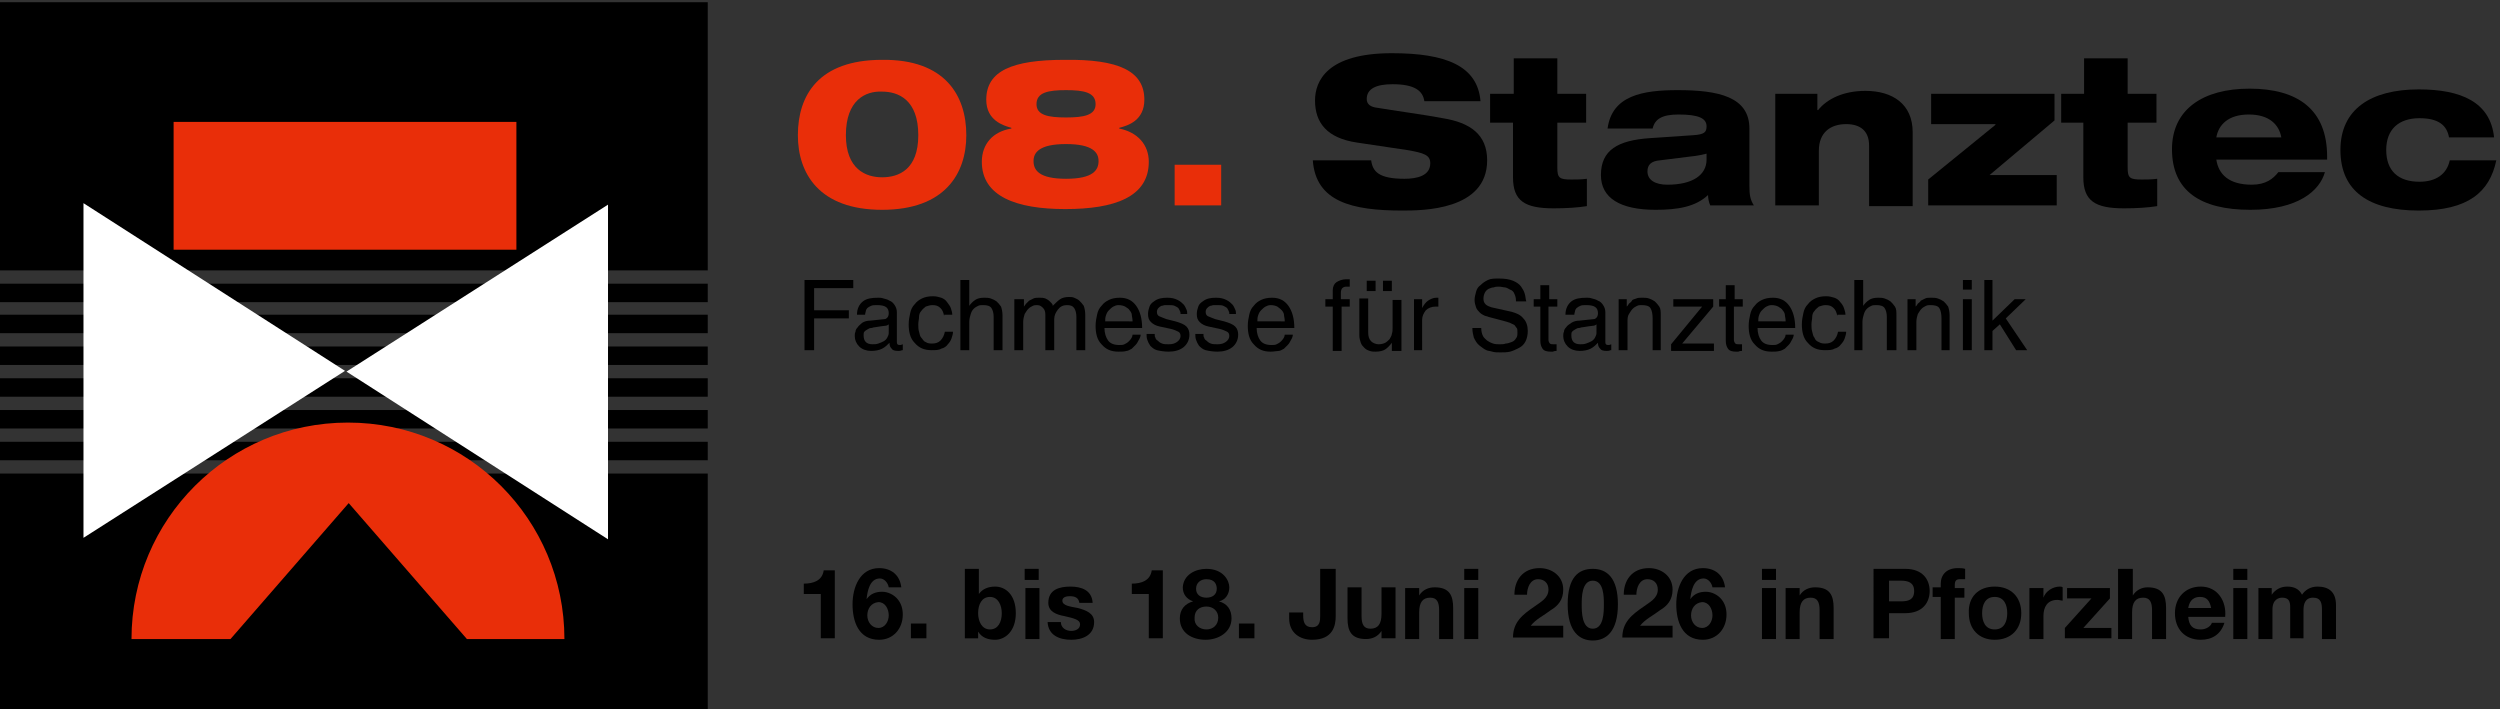 <?xml version="1.0" encoding="utf-8"?>
<!-- Generator: Adobe Illustrator 27.9.4, SVG Export Plug-In . SVG Version: 9.03 Build 54784)  -->
<svg version="1.1" id="Ebene_1" xmlns="http://www.w3.org/2000/svg" xmlns:xlink="http://www.w3.org/1999/xlink" x="0px" y="0px"
	 viewBox="0 0 338.4 96" style="enable-background:new 0 0 338.4 96;" xml:space="preserve">
<rect x="0" y="0" width="338.4" height="96" fill="#333333" stroke="none"/>
<style type="text/css">
	.st0{enable-background:new    ;}
	.st1{fill:none;}
	.st2{fill:#E92E09;}
	.st3{fill:#FFFFFF;}
	.st4{clip-path:url(#SVGID_00000093171827758951800490000011649670447907629745_);fill:#E92E09;}
</style>
<g id="Ebene_1_00000008133828744601996640000000219246471495876785_">
	<g class="st0">
		<path d="M110.2,47.4h-1.3v-9.5h6.6v1.1h-5.3V42h4.7v1.1h-4.7V47.4z"/>
		<path d="M116,42.6c0-0.8,0.3-1.4,0.8-1.8c0.5-0.4,1.2-0.5,2.1-0.5c0.2,0,0.4,0,0.7,0.1s0.5,0.1,0.8,0.3c0.3,0.1,0.5,0.3,0.7,0.6
			c0.2,0.3,0.3,0.6,0.3,1v4c0,0.3,0.1,0.4,0.4,0.4c0.1,0,0.2,0,0.4-0.1v0.8c0,0-0.1,0-0.1,0c-0.2,0.1-0.4,0.1-0.5,0.1
			c-0.5,0-0.8-0.1-0.9-0.3c-0.2-0.2-0.3-0.4-0.3-0.8c-0.3,0.3-0.6,0.6-1,0.8c-0.4,0.2-0.9,0.3-1.5,0.3c-0.6,0-1.2-0.2-1.6-0.6
			c-0.4-0.4-0.6-0.9-0.6-1.4c0-0.2,0-0.4,0.1-0.6c0-0.2,0.1-0.4,0.3-0.6c0.1-0.2,0.4-0.4,0.6-0.6c0.3-0.2,0.7-0.3,1.1-0.3l1.9-0.2
			c0.2,0,0.3-0.1,0.4-0.2c0.1-0.1,0.2-0.3,0.2-0.6c0-0.8-0.5-1.1-1.6-1.1c-0.3,0-0.6,0-0.8,0.1c-0.2,0.1-0.4,0.2-0.5,0.3
			c-0.1,0.1-0.2,0.3-0.2,0.4c0,0.1-0.1,0.3-0.1,0.5H116z M120.3,43.9c-0.1,0.1-0.3,0.2-0.5,0.2s-0.7,0.1-1.4,0.2
			c-0.2,0-0.3,0.1-0.5,0.1c-0.2,0-0.3,0.1-0.5,0.2c-0.2,0.1-0.3,0.2-0.4,0.3c-0.1,0.1-0.1,0.3-0.1,0.5c0,0.4,0.1,0.7,0.3,0.9
			c0.2,0.2,0.5,0.3,0.9,0.3c0.3,0,0.5,0,0.8-0.1c0.3-0.1,0.5-0.2,0.7-0.3c0.2-0.1,0.4-0.3,0.5-0.5c0.1-0.2,0.2-0.4,0.2-0.6V43.9z"/>
		<path d="M127.8,42.8c-0.1-0.5-0.2-0.8-0.5-1.1c-0.3-0.3-0.6-0.4-1.1-0.4c-0.3,0-0.6,0.1-0.9,0.2c-0.2,0.2-0.4,0.3-0.6,0.6
			c-0.2,0.2-0.3,0.5-0.3,0.8s-0.1,0.6-0.1,1c0,0.3,0,0.7,0.1,1c0.1,0.3,0.1,0.6,0.3,0.8s0.3,0.5,0.6,0.6c0.3,0.2,0.6,0.2,0.9,0.2
			c0.4,0,0.8-0.1,1.1-0.4c0.3-0.3,0.5-0.7,0.6-1.2h1.1c0,0.3-0.1,0.6-0.2,0.9c-0.1,0.3-0.3,0.6-0.5,0.8c-0.2,0.3-0.5,0.5-0.9,0.6
			c-0.3,0.2-0.8,0.2-1.3,0.2c-1,0-1.7-0.3-2.3-1c-0.6-0.6-0.8-1.5-0.8-2.5c0-0.5,0.1-1.1,0.2-1.5c0.1-0.5,0.3-0.9,0.6-1.2
			c0.3-0.4,0.6-0.6,1-0.8s0.9-0.3,1.5-0.3c0.4,0,0.8,0.1,1.1,0.2s0.6,0.3,0.8,0.6s0.4,0.5,0.5,0.8c0.1,0.3,0.2,0.6,0.2,0.9H127.8z"
			/>
		<path d="M135.7,47.4h-1.2v-4.5c0-0.5-0.1-0.9-0.3-1.2s-0.6-0.4-1.1-0.4c-0.3,0-0.5,0-0.7,0.1c-0.2,0.1-0.4,0.2-0.6,0.4
			c-0.2,0.2-0.3,0.4-0.4,0.7c-0.1,0.3-0.2,0.7-0.2,1.1v3.8h-1.2v-9.5h1.2v3.5h0c0.2-0.3,0.5-0.6,0.8-0.8c0.3-0.2,0.7-0.3,1.2-0.3
			c0.3,0,0.6,0,0.9,0.1c0.3,0.1,0.5,0.2,0.8,0.4c0.2,0.2,0.4,0.4,0.6,0.7c0.1,0.3,0.2,0.7,0.2,1.2V47.4z"/>
		<path d="M137.5,40.5h1.1v1h0c0.1-0.1,0.2-0.3,0.3-0.4c0.1-0.1,0.2-0.2,0.4-0.4c0.2-0.1,0.4-0.2,0.6-0.3s0.5-0.1,0.8-0.1
			c0.3,0,0.5,0,0.8,0.1c0.2,0.1,0.4,0.2,0.5,0.3c0.1,0.1,0.2,0.2,0.3,0.3c0.1,0.1,0.2,0.2,0.2,0.4v0c0.4-0.4,0.7-0.7,1-0.9
			c0.3-0.2,0.7-0.3,1.2-0.3c0.2,0,0.5,0,0.7,0.1s0.5,0.2,0.7,0.4c0.2,0.2,0.4,0.4,0.6,0.7c0.1,0.3,0.2,0.7,0.2,1.2v4.8h-1.2v-4.5
			c0-0.5-0.1-0.9-0.3-1.2s-0.5-0.4-1-0.4c-0.5,0-0.9,0.2-1.2,0.6c-0.3,0.4-0.5,0.8-0.5,1.3v4.2h-1.2v-4.8c0-0.4-0.1-0.7-0.3-0.9
			s-0.4-0.4-0.8-0.4c-0.2,0-0.4,0-0.6,0.1c-0.2,0.1-0.4,0.2-0.6,0.4c-0.2,0.2-0.3,0.4-0.5,0.7c-0.1,0.3-0.2,0.7-0.2,1.1v3.8h-1.2
			V40.5z"/>
		<path d="M154.4,45.3c0,0.2-0.1,0.5-0.3,0.8c-0.1,0.2-0.2,0.4-0.4,0.6c-0.2,0.2-0.3,0.3-0.5,0.5c-0.2,0.1-0.5,0.3-0.7,0.3
			c-0.3,0.1-0.7,0.1-1.1,0.1c-1,0-1.7-0.3-2.3-1c-0.6-0.6-0.8-1.5-0.8-2.5c0-0.5,0.1-1.1,0.2-1.5c0.1-0.5,0.3-0.9,0.6-1.2
			c0.3-0.4,0.6-0.6,1-0.8c0.4-0.2,0.9-0.3,1.5-0.3c1,0,1.7,0.4,2.2,1.1s0.8,1.7,0.8,3h-5.1c0,0.7,0.2,1.3,0.5,1.7
			c0.3,0.4,0.8,0.6,1.5,0.6c0.3,0,0.5,0,0.7-0.1c0.2-0.1,0.4-0.2,0.6-0.4c0.3-0.3,0.5-0.6,0.5-0.9H154.4z M153.3,43.4
			c0-0.3-0.1-0.6-0.1-0.8s-0.2-0.5-0.3-0.6c-0.1-0.2-0.3-0.3-0.6-0.5c-0.2-0.1-0.5-0.2-0.9-0.2c-0.3,0-0.5,0.1-0.7,0.2
			c-0.2,0.1-0.4,0.3-0.6,0.5c-0.2,0.2-0.3,0.4-0.4,0.7c-0.1,0.3-0.1,0.5-0.1,0.8H153.3z"/>
		<path d="M159.8,42.5c0-0.1,0-0.3-0.1-0.4c0-0.1-0.1-0.2-0.2-0.4c-0.1-0.1-0.3-0.2-0.5-0.3c-0.2-0.1-0.5-0.1-0.9-0.1
			c-0.1,0-0.2,0-0.4,0c-0.2,0-0.3,0.1-0.5,0.1c-0.2,0.1-0.3,0.2-0.4,0.3c-0.1,0.1-0.2,0.3-0.2,0.5c0,0.3,0.1,0.5,0.3,0.6
			c0.2,0.1,0.5,0.2,1,0.4l1.2,0.3c0.7,0.2,1.2,0.4,1.5,0.7c0.3,0.3,0.4,0.7,0.4,1.1c0,0.7-0.3,1.3-0.8,1.7c-0.5,0.4-1.2,0.6-2,0.6
			c-0.6,0-1.2-0.1-1.6-0.2s-0.7-0.4-0.9-0.6c-0.2-0.3-0.3-0.5-0.4-0.8c-0.1-0.3-0.1-0.5-0.1-0.8h1.1c0,0.2,0,0.4,0.1,0.5
			c0,0.1,0.1,0.3,0.3,0.4c0.1,0.1,0.3,0.3,0.6,0.4c0.2,0.1,0.6,0.1,0.9,0.1c0.5,0,0.8-0.1,1.1-0.3c0.3-0.2,0.5-0.5,0.5-0.8
			c0-0.3-0.1-0.5-0.3-0.6c-0.2-0.1-0.6-0.3-1.1-0.4l-1.4-0.3c-0.5-0.1-0.9-0.3-1.2-0.6s-0.4-0.6-0.4-1.1c0-0.4,0.1-0.7,0.2-1
			c0.1-0.3,0.3-0.5,0.6-0.7c0.5-0.4,1.1-0.5,1.8-0.5c0.6,0,1,0.1,1.4,0.3c0.4,0.2,0.6,0.4,0.8,0.6c0.2,0.2,0.3,0.5,0.4,0.7
			c0.1,0.2,0.1,0.4,0.1,0.6H159.8z"/>
		<path d="M166.4,42.5c0-0.1,0-0.3-0.1-0.4c0-0.1-0.1-0.2-0.2-0.4c-0.1-0.1-0.3-0.2-0.5-0.3c-0.2-0.1-0.5-0.1-0.9-0.1
			c-0.1,0-0.2,0-0.4,0c-0.2,0-0.3,0.1-0.5,0.1c-0.2,0.1-0.3,0.2-0.4,0.3c-0.1,0.1-0.2,0.3-0.2,0.5c0,0.3,0.1,0.5,0.3,0.6
			c0.2,0.1,0.5,0.2,1,0.4l1.2,0.3c0.7,0.2,1.2,0.4,1.5,0.7c0.3,0.3,0.4,0.7,0.4,1.1c0,0.7-0.3,1.3-0.8,1.7c-0.5,0.4-1.2,0.6-2,0.6
			c-0.6,0-1.2-0.1-1.6-0.2s-0.7-0.4-0.9-0.6c-0.2-0.3-0.3-0.5-0.4-0.8c-0.1-0.3-0.1-0.5-0.1-0.8h1.1c0,0.2,0,0.4,0.1,0.5
			c0,0.1,0.1,0.3,0.3,0.4c0.1,0.1,0.3,0.3,0.6,0.4c0.2,0.1,0.6,0.1,0.9,0.1c0.5,0,0.8-0.1,1.1-0.3c0.3-0.2,0.5-0.5,0.5-0.8
			c0-0.3-0.1-0.5-0.3-0.6c-0.2-0.1-0.6-0.3-1.1-0.4l-1.4-0.3c-0.5-0.1-0.9-0.3-1.2-0.6s-0.4-0.6-0.4-1.1c0-0.4,0.1-0.7,0.2-1
			c0.1-0.3,0.3-0.5,0.6-0.7c0.5-0.4,1.1-0.5,1.8-0.5c0.6,0,1,0.1,1.4,0.3c0.4,0.2,0.6,0.4,0.8,0.6c0.2,0.2,0.3,0.5,0.4,0.7
			c0.1,0.2,0.1,0.4,0.1,0.6H166.4z"/>
		<path d="M175,45.3c0,0.2-0.1,0.5-0.3,0.8c-0.1,0.2-0.2,0.4-0.4,0.6c-0.2,0.2-0.3,0.3-0.5,0.5c-0.2,0.1-0.5,0.3-0.7,0.3
			s-0.7,0.1-1.1,0.1c-1,0-1.7-0.3-2.3-1c-0.6-0.6-0.8-1.5-0.8-2.5c0-0.5,0.1-1.1,0.2-1.5c0.1-0.5,0.3-0.9,0.6-1.2
			c0.3-0.4,0.6-0.6,1-0.8s0.9-0.3,1.5-0.3c1,0,1.7,0.4,2.2,1.1s0.8,1.7,0.8,3h-5.1c0,0.7,0.2,1.3,0.5,1.7c0.3,0.4,0.8,0.6,1.5,0.6
			c0.3,0,0.5,0,0.7-0.1c0.2-0.1,0.4-0.2,0.6-0.4c0.3-0.3,0.5-0.6,0.5-0.9H175z M173.9,43.4c0-0.3-0.1-0.6-0.1-0.8s-0.2-0.5-0.3-0.6
			s-0.3-0.3-0.6-0.5c-0.2-0.1-0.5-0.2-0.9-0.2c-0.3,0-0.5,0.1-0.7,0.2c-0.2,0.1-0.4,0.3-0.6,0.5s-0.3,0.4-0.4,0.7s-0.1,0.5-0.1,0.8
			H173.9z"/>
		<path d="M181.6,41.5v6h-1.2v-6h-1v-1h1v-1.2c0-0.5,0.2-0.9,0.5-1.1s0.8-0.4,1.3-0.4c0.1,0,0.3,0,0.5,0h0v1c-0.2,0-0.4,0-0.5,0
			c-0.2,0-0.4,0.1-0.5,0.2c-0.1,0.1-0.2,0.3-0.2,0.6v0.9h1.2v1H181.6z"/>
		<path d="M188.4,47.4v-1l0,0c-0.3,0.4-0.6,0.7-0.9,0.9s-0.8,0.3-1.3,0.3c-0.3,0-0.5,0-0.8-0.1c-0.3-0.1-0.5-0.2-0.7-0.4
			c-0.2-0.2-0.4-0.4-0.5-0.7s-0.2-0.6-0.2-1v-5h1.2v4.6c0,0.5,0.1,0.9,0.4,1.2c0.2,0.2,0.6,0.4,1,0.4c0.4,0,0.7-0.1,0.9-0.2
			c0.2-0.1,0.4-0.3,0.6-0.5c0.1-0.2,0.3-0.5,0.3-0.7c0.1-0.3,0.1-0.5,0.1-0.8v-3.8h1.2v6.9H188.4z M186.2,39.4H185v-1.4h1.2V39.4z
			 M188.4,39.4h-1.2v-1.4h1.2V39.4z"/>
		<path d="M192.6,47.4h-1.2v-6.9h1.1v1.2h0c0.2-0.4,0.5-0.8,0.8-1s0.7-0.4,1.1-0.4c0.1,0,0.2,0,0.3,0v1.2h-0.4c-0.5,0-1,0.2-1.3,0.5
			c-0.3,0.4-0.5,0.8-0.5,1.3V47.4z"/>
		<path d="M205.2,40.7c0-0.4-0.1-0.7-0.2-0.9c-0.1-0.3-0.3-0.5-0.6-0.6c-0.2-0.1-0.5-0.3-0.7-0.3s-0.5-0.1-0.8-0.1
			c-0.2,0-0.5,0-0.7,0.1c-0.2,0-0.5,0.1-0.7,0.2s-0.4,0.3-0.5,0.5c-0.1,0.2-0.2,0.5-0.2,0.8c0,0.4,0.1,0.6,0.3,0.8
			c0.2,0.2,0.5,0.3,0.8,0.4l2.7,0.6c0.7,0.2,1.2,0.4,1.6,0.9c0.4,0.4,0.6,1,0.6,1.7c0,0.5-0.1,1-0.3,1.4c-0.2,0.4-0.5,0.7-0.9,0.9
			c-0.4,0.2-0.8,0.4-1.2,0.5c-0.4,0.1-0.9,0.1-1.3,0.1c-0.4,0-0.8,0-1.1-0.1c-0.3-0.1-0.6-0.1-0.8-0.2c-0.2-0.1-0.4-0.2-0.5-0.3
			c-0.1-0.1-0.3-0.2-0.4-0.3c-0.4-0.3-0.6-0.7-0.8-1.1c-0.1-0.4-0.2-0.8-0.2-1.3h1.2c0,0.4,0.1,0.8,0.2,1c0.1,0.3,0.4,0.5,0.6,0.7
			c0.3,0.2,0.5,0.3,0.8,0.4c0.3,0.1,0.6,0.1,0.9,0.1c0.3,0,0.6,0,0.8-0.1c0.3,0,0.5-0.1,0.8-0.2c0.3-0.1,0.5-0.3,0.6-0.5
			c0.2-0.2,0.2-0.5,0.2-0.8c0-0.3,0-0.5-0.1-0.6s-0.2-0.3-0.3-0.4c-0.2-0.1-0.4-0.2-0.6-0.3c-0.3-0.1-0.6-0.2-1-0.3l-1.9-0.5
			c-0.2-0.1-0.4-0.1-0.6-0.2c-0.2-0.1-0.4-0.2-0.6-0.4c-0.2-0.2-0.4-0.4-0.5-0.7c-0.1-0.3-0.2-0.6-0.2-1c0-0.4,0.1-0.7,0.2-1.1
			s0.3-0.7,0.6-0.9c0.3-0.3,0.6-0.5,1-0.7s0.9-0.2,1.5-0.2c0.8,0,1.4,0.1,1.9,0.3c0.5,0.2,0.9,0.5,1.1,0.8s0.4,0.6,0.5,1
			c0.1,0.3,0.1,0.7,0.2,1H205.2z"/>
		<path d="M209.6,41.5V46c0,0.2,0.1,0.4,0.2,0.5c0.1,0.1,0.3,0.1,0.5,0.1h0.4v0.9c-0.1,0-0.3,0-0.5,0.1c-0.2,0-0.3,0-0.3,0
			c-0.5,0-0.9-0.1-1.1-0.4c-0.2-0.3-0.3-0.6-0.3-1.1v-4.6h-0.9v-1h0.9v-1.9h1.2v1.9h1.1v1H209.6z"/>
		<path d="M211.9,42.6c0-0.8,0.3-1.4,0.8-1.8c0.5-0.4,1.2-0.5,2.1-0.5c0.2,0,0.4,0,0.7,0.1s0.5,0.1,0.8,0.3c0.3,0.1,0.5,0.3,0.7,0.6
			c0.2,0.3,0.3,0.6,0.3,1v4c0,0.3,0.1,0.4,0.4,0.4c0.1,0,0.2,0,0.4-0.1v0.8c0,0-0.1,0-0.1,0c-0.2,0.1-0.4,0.1-0.5,0.1
			c-0.5,0-0.8-0.1-0.9-0.3c-0.2-0.2-0.3-0.4-0.3-0.8c-0.3,0.3-0.6,0.6-1,0.8c-0.4,0.2-0.9,0.3-1.5,0.3c-0.6,0-1.2-0.2-1.6-0.6
			c-0.4-0.4-0.6-0.9-0.6-1.4c0-0.2,0-0.4,0.1-0.6c0-0.2,0.1-0.4,0.3-0.6c0.1-0.2,0.4-0.4,0.7-0.6c0.3-0.2,0.7-0.3,1.1-0.3l1.9-0.2
			c0.2,0,0.3-0.1,0.4-0.2c0.1-0.1,0.2-0.3,0.2-0.6c0-0.8-0.5-1.1-1.6-1.1c-0.3,0-0.6,0-0.8,0.1s-0.4,0.2-0.5,0.3s-0.2,0.3-0.2,0.4
			c0,0.1-0.1,0.3-0.1,0.5H211.9z M216.1,43.9c-0.1,0.1-0.3,0.2-0.5,0.2s-0.7,0.1-1.4,0.2c-0.2,0-0.3,0.1-0.5,0.1
			c-0.2,0-0.3,0.1-0.5,0.2c-0.2,0.1-0.3,0.2-0.4,0.3c-0.1,0.1-0.1,0.3-0.1,0.5c0,0.4,0.1,0.7,0.3,0.9c0.2,0.2,0.5,0.3,0.9,0.3
			c0.3,0,0.5,0,0.8-0.1c0.3-0.1,0.5-0.2,0.7-0.3c0.2-0.1,0.4-0.3,0.5-0.5c0.1-0.2,0.2-0.4,0.2-0.6V43.9z"/>
		<path d="M224.9,47.4h-1.2v-4.3c0-0.6-0.1-1.1-0.3-1.4c-0.2-0.3-0.6-0.4-1.2-0.4c-0.2,0-0.4,0-0.6,0.1c-0.2,0.1-0.4,0.2-0.6,0.4
			c-0.2,0.2-0.3,0.4-0.5,0.7s-0.2,0.7-0.2,1.1v3.8h-1.2v-6.9h1.1v1h0c0.1-0.1,0.2-0.2,0.3-0.4c0.1-0.1,0.3-0.2,0.4-0.4
			s0.4-0.2,0.6-0.3c0.2-0.1,0.5-0.1,0.8-0.1c0.3,0,0.6,0,0.9,0.1c0.3,0.1,0.5,0.2,0.8,0.4c0.2,0.2,0.4,0.4,0.6,0.7s0.2,0.7,0.2,1.2
			V47.4z"/>
		<path d="M227.7,46.5h4.3v1h-5.8v-0.9l4.2-5.1h-3.9v-1h5.4v1L227.7,46.5z"/>
		<path d="M234.7,41.5V46c0,0.2,0.1,0.4,0.2,0.5c0.1,0.1,0.3,0.1,0.5,0.1h0.4v0.9c-0.1,0-0.3,0-0.5,0.1c-0.2,0-0.3,0-0.3,0
			c-0.5,0-0.9-0.1-1.1-0.4c-0.2-0.3-0.3-0.6-0.3-1.1v-4.6h-0.9v-1h0.9v-1.9h1.2v1.9h1.1v1H234.7z"/>
		<path d="M242.8,45.3c0,0.2-0.1,0.5-0.3,0.8c-0.1,0.2-0.2,0.4-0.4,0.6c-0.2,0.2-0.3,0.3-0.5,0.5c-0.2,0.1-0.5,0.3-0.7,0.3
			c-0.3,0.1-0.7,0.1-1.1,0.1c-1,0-1.7-0.3-2.3-1c-0.6-0.6-0.8-1.5-0.8-2.5c0-0.5,0.1-1.1,0.2-1.5c0.1-0.5,0.3-0.9,0.6-1.2
			c0.3-0.4,0.6-0.6,1-0.8c0.4-0.2,0.9-0.3,1.5-0.3c1,0,1.7,0.4,2.2,1.1s0.8,1.7,0.8,3h-5.1c0,0.7,0.2,1.3,0.5,1.7
			c0.3,0.4,0.8,0.6,1.5,0.6c0.3,0,0.5,0,0.7-0.1c0.2-0.1,0.4-0.2,0.6-0.4c0.3-0.3,0.5-0.6,0.5-0.9H242.8z M241.7,43.4
			c0-0.3-0.1-0.6-0.1-0.8s-0.2-0.5-0.3-0.6c-0.1-0.2-0.3-0.3-0.6-0.5c-0.2-0.1-0.5-0.2-0.9-0.2c-0.3,0-0.5,0.1-0.7,0.2
			c-0.2,0.1-0.4,0.3-0.6,0.5c-0.2,0.2-0.3,0.4-0.4,0.7c-0.1,0.3-0.1,0.5-0.1,0.8H241.7z"/>
		<path d="M248.7,42.8c-0.1-0.5-0.2-0.8-0.5-1.1c-0.3-0.3-0.6-0.4-1.1-0.4c-0.3,0-0.6,0.1-0.9,0.2c-0.2,0.2-0.4,0.3-0.6,0.6
			c-0.2,0.2-0.3,0.5-0.3,0.8s-0.1,0.6-0.1,1c0,0.3,0,0.7,0.1,1c0.1,0.3,0.1,0.6,0.3,0.8c0.1,0.3,0.3,0.5,0.6,0.6
			c0.3,0.2,0.6,0.2,0.9,0.2c0.4,0,0.8-0.1,1.1-0.4c0.3-0.3,0.5-0.7,0.6-1.2h1.1c0,0.3-0.1,0.6-0.2,0.9s-0.3,0.6-0.5,0.8
			c-0.2,0.3-0.5,0.5-0.9,0.6c-0.3,0.2-0.8,0.2-1.3,0.2c-1,0-1.7-0.3-2.3-1c-0.6-0.6-0.8-1.5-0.8-2.5c0-0.5,0.1-1.1,0.2-1.5
			c0.1-0.5,0.3-0.9,0.6-1.2c0.3-0.4,0.6-0.6,1-0.8s0.9-0.3,1.5-0.3c0.4,0,0.8,0.1,1.1,0.2c0.3,0.1,0.6,0.3,0.8,0.6
			c0.2,0.2,0.4,0.5,0.5,0.8c0.1,0.3,0.2,0.6,0.2,0.9H248.7z"/>
		<path d="M256.6,47.4h-1.2v-4.5c0-0.5-0.1-0.9-0.3-1.2c-0.2-0.3-0.6-0.4-1.1-0.4c-0.3,0-0.5,0-0.7,0.1c-0.2,0.1-0.4,0.2-0.6,0.4
			c-0.2,0.2-0.3,0.4-0.4,0.7c-0.1,0.3-0.2,0.7-0.2,1.1v3.8H251v-9.5h1.2v3.5h0c0.2-0.3,0.5-0.6,0.8-0.8c0.3-0.2,0.7-0.3,1.2-0.3
			c0.3,0,0.6,0,0.9,0.1c0.3,0.1,0.5,0.2,0.8,0.4c0.2,0.2,0.4,0.4,0.6,0.7s0.2,0.7,0.2,1.2V47.4z"/>
		<path d="M264,47.4h-1.2v-4.3c0-0.6-0.1-1.1-0.3-1.4c-0.2-0.3-0.6-0.4-1.2-0.4c-0.2,0-0.4,0-0.6,0.1c-0.2,0.1-0.4,0.2-0.6,0.4
			c-0.2,0.2-0.3,0.4-0.5,0.7c-0.1,0.3-0.2,0.7-0.2,1.1v3.8h-1.2v-6.9h1.1v1h0c0.1-0.1,0.2-0.2,0.3-0.4c0.1-0.1,0.3-0.2,0.4-0.4
			c0.2-0.1,0.4-0.2,0.6-0.3c0.2-0.1,0.5-0.1,0.8-0.1c0.3,0,0.6,0,0.9,0.1c0.3,0.1,0.5,0.2,0.8,0.4c0.2,0.2,0.4,0.4,0.6,0.7
			c0.1,0.3,0.2,0.7,0.2,1.2V47.4z"/>
		<path d="M265.7,39.2v-1.3h1.2v1.3H265.7z M266.9,47.4h-1.2v-6.9h1.2V47.4z"/>
		<path d="M274.4,47.4h-1.5l-2.2-3.5l-1,0.9v2.6h-1.1v-9.5h1.1v5.5l3-2.9h1.5l-2.7,2.6L274.4,47.4z"/>
	</g>
	<g class="st0">
		<path d="M113,86.4h-1.9v-6h-2.3V79c1.3,0,2.5-0.4,2.7-1.8h1.5V86.4z"/>
		<path d="M120.3,79.5c-0.1-0.6-0.6-1.2-1.2-1.2c-1.4,0-1.7,1.8-1.8,2.8l0,0c0.5-0.7,1.2-1,2.1-1c0.8,0,1.6,0.4,2.1,1
			c0.5,0.6,0.7,1.3,0.7,2.1c0,1.9-1.3,3.4-3.2,3.4c-2.8,0-3.6-2.5-3.6-4.8c0-2.3,1-4.9,3.6-4.9c1.6,0,2.8,0.9,3,2.6H120.3z
			 M117.4,83.3c0,0.9,0.6,1.7,1.5,1.7c0.9,0,1.4-0.9,1.4-1.7c0-0.9-0.5-1.8-1.4-1.8C117.9,81.6,117.4,82.4,117.4,83.3z"/>
		<path d="M123.3,84.4h2.1v2h-2.1V84.4z"/>
		<path d="M130.6,77h1.9v3.4h0c0.5-0.7,1.3-1,2.2-1c1.4,0,2.8,1.1,2.8,3.6c0,2.5-1.5,3.6-2.8,3.6c-1,0-1.8-0.3-2.3-1.1h0v0.9h-1.8
			V77z M134,80.8c-1.1,0-1.6,1-1.6,2.2c0,1.1,0.5,2.2,1.6,2.2c1.1,0,1.6-1,1.6-2.2C135.6,81.9,135.1,80.8,134,80.8z"/>
		<path d="M140.6,78.5h-1.9V77h1.9V78.5z M138.8,79.6h1.9v6.9h-1.9V79.6z"/>
		<path d="M143.6,84.2c0,0.8,0.7,1.2,1.4,1.2c0.5,0,1.2-0.2,1.2-0.9c0-0.6-0.8-0.8-2.1-1.1c-1.1-0.2-2.2-0.6-2.2-1.8
			c0-1.8,1.5-2.2,3-2.2c1.5,0,2.9,0.5,3,2.2h-1.8c-0.1-0.7-0.6-0.9-1.3-0.9c-0.4,0-1,0.1-1,0.6c0,0.7,1.1,0.8,2.1,1
			c1.1,0.3,2.2,0.7,2.2,1.9c0,1.8-1.6,2.4-3.1,2.4c-1.6,0-3.1-0.6-3.2-2.4H143.6z"/>
		<path d="M157.4,86.4h-1.9v-6h-2.3V79c1.3,0,2.5-0.4,2.7-1.8h1.5V86.4z"/>
		<path d="M163.3,77c2.3,0,3.1,1.6,3.1,2.5c0,0.9-0.5,1.7-1.4,1.9v0c1.1,0.3,1.7,1.1,1.7,2.3c0,1.9-1.8,2.9-3.5,2.9
			c-1.8,0-3.5-0.9-3.5-2.9c0-1.2,0.7-2,1.8-2.3v0c-0.9-0.3-1.4-1-1.4-1.9C160.2,77.8,161.8,77,163.3,77z M163.3,85.2
			c0.9,0,1.6-0.6,1.6-1.6c0-0.9-0.7-1.5-1.6-1.5c-0.9,0-1.6,0.5-1.6,1.5C161.6,84.6,162.4,85.2,163.3,85.2z M163.3,80.9
			c0.8,0,1.4-0.4,1.4-1.2c0-0.5-0.2-1.3-1.4-1.3c-0.8,0-1.4,0.5-1.4,1.3C161.9,80.5,162.5,80.9,163.3,80.9z"/>
		<path d="M167.7,84.4h2.1v2h-2.1V84.4z"/>
		<path d="M180.8,83.4c0,1.2-0.3,3.2-3.2,3.2c-1.6,0-3.1-0.9-3.1-2.9v-0.8h1.9v0.4c0,0.9,0.2,1.6,1.2,1.6c1.1,0,1.1-0.9,1.1-1.6V77
			h2.1V83.4z"/>
		<path d="M188.8,86.4h-1.8v-1h0c-0.5,0.8-1.3,1.1-2.1,1.1c-2,0-2.5-1.1-2.5-2.8v-4.2h1.9v3.9c0,1.1,0.3,1.7,1.2,1.7
			c1,0,1.5-0.6,1.5-2v-3.6h1.9V86.4z"/>
		<path d="M190.3,79.6h1.8v1h0c0.5-0.8,1.3-1.1,2.1-1.1c2,0,2.5,1.1,2.5,2.8v4.2h-1.9v-3.9c0-1.1-0.3-1.7-1.2-1.7
			c-1,0-1.5,0.6-1.5,2v3.6h-1.9V79.6z"/>
		<path d="M200.1,78.5h-1.9V77h1.9V78.5z M198.2,79.6h1.9v6.9h-1.9V79.6z"/>
		<path d="M205,80.7c-0.1-2.1,1.1-3.8,3.4-3.8c1.7,0,3.2,1.1,3.2,2.9c0,1.4-0.7,2.2-1.7,2.8c-0.9,0.7-2,1.2-2.7,2.1h4.4v1.6h-6.8
			c0-2.1,1.3-3.1,2.9-4.2c0.8-0.6,1.9-1.1,1.9-2.3c0-0.9-0.6-1.4-1.4-1.4c-1.1,0-1.5,1.2-1.5,2.1H205z"/>
		<path d="M215.6,77c1.9,0,3.4,1.2,3.4,4.8c0,3.7-1.6,4.9-3.4,4.9c-1.8,0-3.4-1.2-3.4-4.9C212.2,78.1,213.7,77,215.6,77z
			 M215.6,85.1c1.5,0,1.5-2.3,1.5-3.3c0-1,0-3.2-1.5-3.2c-1.5,0-1.5,2.3-1.5,3.2C214.1,82.8,214.1,85.1,215.6,85.1z"/>
		<path d="M219.8,80.7c-0.1-2.1,1.1-3.8,3.4-3.8c1.7,0,3.2,1.1,3.2,2.9c0,1.4-0.7,2.2-1.7,2.8c-0.9,0.7-2,1.2-2.7,2.1h4.4v1.6h-6.8
			c0-2.1,1.3-3.1,2.9-4.2c0.8-0.6,1.9-1.1,1.9-2.3c0-0.9-0.6-1.4-1.4-1.4c-1.1,0-1.5,1.2-1.5,2.1H219.8z"/>
		<path d="M231.8,79.5c-0.1-0.6-0.6-1.2-1.2-1.2c-1.4,0-1.7,1.8-1.8,2.8l0,0c0.5-0.7,1.2-1,2.1-1c0.8,0,1.6,0.4,2.1,1
			c0.5,0.6,0.7,1.3,0.7,2.1c0,1.9-1.3,3.4-3.2,3.4c-2.8,0-3.6-2.5-3.6-4.8c0-2.3,1-4.9,3.6-4.9c1.6,0,2.8,0.9,3,2.6H231.8z
			 M228.9,83.3c0,0.9,0.6,1.7,1.5,1.7c0.9,0,1.4-0.9,1.4-1.7c0-0.9-0.5-1.8-1.4-1.8C229.4,81.6,228.9,82.4,228.9,83.3z"/>
		<path d="M240.4,78.5h-1.9V77h1.9V78.5z M238.5,79.6h1.9v6.9h-1.9V79.6z"/>
		<path d="M241.8,79.6h1.8v1h0c0.5-0.8,1.3-1.1,2.1-1.1c2,0,2.5,1.1,2.5,2.8v4.2h-1.9v-3.9c0-1.1-0.3-1.7-1.2-1.7
			c-1,0-1.5,0.6-1.5,2v3.6h-1.9V79.6z"/>
		<path d="M253.6,77h4.3c2.4,0,3.3,1.5,3.3,3s-0.9,3-3.3,3h-2.2v3.4h-2.1V77z M255.7,81.4h1.6c1,0,1.8-0.2,1.8-1.4
			c0-1.2-0.9-1.4-1.8-1.4h-1.6V81.4z"/>
		<path d="M262.7,80.8h-1.1v-1.3h1.1V79c0-1.2,0.8-2.1,2.3-2.1c0.3,0,0.7,0,1,0.1v1.4c-0.2,0-0.5,0-0.7,0c-0.5,0-0.7,0.2-0.7,0.8
			v0.4h1.3v1.3h-1.3v5.6h-1.9V80.8z"/>
		<path d="M270,79.4c2.2,0,3.6,1.4,3.6,3.6c0,2.2-1.4,3.6-3.6,3.6c-2.1,0-3.5-1.4-3.5-3.6C266.4,80.8,267.8,79.4,270,79.4z
			 M270,85.2c1.3,0,1.7-1.1,1.7-2.2c0-1.1-0.4-2.2-1.7-2.2c-1.3,0-1.7,1.1-1.7,2.2C268.3,84.1,268.7,85.2,270,85.2z"/>
		<path d="M274.8,79.6h1.8v1.3h0c0.3-0.9,1.3-1.5,2.2-1.5c0.1,0,0.3,0,0.4,0.1v1.8c-0.2,0-0.5-0.1-0.7-0.1c-1.4,0-1.9,1-1.9,2.2v3.1
			h-1.9V79.6z"/>
		<path d="M279.5,85l3.6-4h-3.3v-1.4h5.8V81l-3.6,4h3.8v1.4h-6.3V85z"/>
		<path d="M286.8,77h1.9v3.6h0c0.5-0.8,1.3-1.1,2-1.1c2,0,2.5,1.1,2.5,2.8v4.2h-1.9v-3.9c0-1.1-0.3-1.7-1.2-1.7c-1,0-1.5,0.6-1.5,2
			v3.6h-1.9V77z"/>
		<path d="M296.2,83.5c0.1,1.2,0.6,1.7,1.7,1.7c0.8,0,1.4-0.5,1.5-0.9h1.7c-0.5,1.6-1.7,2.3-3.2,2.3c-2.2,0-3.5-1.5-3.5-3.6
			c0-2.1,1.4-3.6,3.5-3.6c2.3,0,3.5,2,3.3,4.1H296.2z M299.3,82.3c-0.2-1-0.6-1.5-1.5-1.5c-1.2,0-1.5,0.9-1.6,1.5H299.3z"/>
		<path d="M304.2,78.5h-1.9V77h1.9V78.5z M302.3,79.6h1.9v6.9h-1.9V79.6z"/>
		<path d="M305.7,79.6h1.8v0.9h0c0.5-0.7,1.2-1.1,2.1-1.1c0.9,0,1.6,0.3,2,1.1c0.4-0.6,1.1-1.1,2.1-1.1c1.5,0,2.5,0.7,2.5,2.5v4.6
			h-1.9v-3.9c0-0.9-0.1-1.7-1.2-1.7c-1.1,0-1.3,0.9-1.3,1.7v3.8H310v-3.8c0-0.8,0.1-1.7-1.1-1.7c-0.4,0-1.3,0.2-1.3,1.6v4h-1.9V79.6
			z"/>
	</g>
	<rect x="107" y="7.4" class="st1" width="401.9" height="24.5"/>
	<g class="st0">
		<path class="st2" d="M130.8,18.3c0,5.2-2.9,10.1-11.4,10.1c-8.5,0-11.4-4.9-11.4-10.1c0-5.4,2.8-10.2,11.4-10.2
			C127.9,8,130.8,12.9,130.8,18.3z M114.5,18.3c0,4.6,2.7,5.7,4.9,5.7c2.2,0,4.9-1,4.9-5.7c0-4.8-2.7-5.9-4.9-5.9
			C117.2,12.3,114.5,13.5,114.5,18.3z"/>
		<path class="st2" d="M154.9,13.5c0,2.8-2.2,3.5-3.4,3.8v0.1c2.5,0.5,4,2.2,4,4.5c0,4.8-4.7,6.4-11.3,6.4c-6.6,0-11.3-1.7-11.3-6.4
			c0-2.4,1.5-4.1,4-4.5v-0.1c-1.1-0.3-3.4-1-3.4-3.8c0-3.9,3.5-5.4,10.6-5.4C151.4,8,154.9,9.6,154.9,13.5z M139.9,21.8
			c0,1.2,0.7,2.4,4.4,2.4c3.7,0,4.4-1.2,4.4-2.4c0-1.1-0.7-2.3-4.4-2.3C140.6,19.5,139.9,20.7,139.9,21.8z M148.3,14.1
			c0-1.6-1.6-1.9-4-1.9c-2.4,0-4,0.3-4,1.9c0,1.5,1.6,1.8,4,1.8C146.7,15.9,148.3,15.6,148.3,14.1z"/>
		<path class="st2" d="M159,22.3h6.3v5.5H159V22.3z"/>
	</g>
	<g class="st0">
		<path d="M192.8,13.7c-0.2-1.4-1.3-2.3-4.3-2.3c-2.2,0-3.5,0.6-3.5,2c0,0.7,0.5,1.1,1.5,1.2c1.7,0.3,6.8,1,8.8,1.4
			c3.7,0.6,6,2.2,6,5.7c0,6.8-8.8,6.8-11.5,6.8c-6.8,0-11.7-1.2-12.1-6.8h7.9c0.2,1.5,1,2.5,4.5,2.5c1.7,0,3.5-0.4,3.5-2.1
			c0-1.1-0.8-1.4-3.2-1.8l-6.7-1c-4.1-0.6-5.7-2.7-5.7-5.7c0-2.6,1.6-6.4,10.4-6.4c7.3,0,11.6,1.7,12,6.5H192.8z"/>
		<path d="M201.8,12.7h3.1V7.9h5.9v4.8h3.9v3.9h-3.9v6.1c0,1.4,0.3,1.6,1.9,1.6c0.7,0,1.3,0,2.1-0.1v3.7c-1.2,0.2-2.8,0.3-4.5,0.3
			c-3.9,0-5.5-1-5.5-4.2v-7.4h-3.1V12.7z"/>
		<path d="M217.6,17.4c0.6-4.5,4.8-5.2,9.5-5.2c5.5,0,9.7,0.9,9.7,5.2v7.7c0,1.3,0.1,1.9,0.6,2.7h-5.9c-0.2-0.4-0.3-1-0.3-1.4
			c-1.7,1.6-4.1,2-7.1,2c-4.8,0-7.4-1.6-7.4-4.7c0-3.4,2.3-4.7,6.6-5l5.9-0.4c1.5-0.1,1.8-0.4,1.8-1.2c0-1.1-1.1-1.6-3.8-1.6
			c-2.2,0-3.2,0.6-3.5,1.9H217.6z M231,20.8c-0.4,0.1-1.2,0.3-2.3,0.4l-4,0.5c-1.2,0.1-1.7,0.6-1.7,1.5c0,1.2,1.1,1.8,2.7,1.8
			c3.4,0,5.3-1.3,5.3-3.4V20.8z"/>
		<path d="M240.2,12.7h5.8v2.2h0.1c1.2-1.5,3.4-2.6,6.4-2.6c3.7,0,6.4,1.8,6.4,5.6v10h-5.9v-8.2c0-1.9-1.1-2.9-3.1-2.9
			c-2.1,0-3.7,1.1-3.7,3.6v7.4h-5.9V12.7z"/>
		<path d="M261,24.3l9.1-7.4v-0.1h-8.7v-4.1h16.7v3.6l-8.8,7.4h9.1v4.1H261V24.3z"/>
		<path d="M279,12.7h3.1V7.9h5.9v4.8h3.9v3.9h-3.9v6.1c0,1.4,0.3,1.6,1.9,1.6c0.7,0,1.3,0,2.1-0.1v3.7c-1.2,0.2-2.8,0.3-4.5,0.3
			c-3.9,0-5.5-1-5.5-4.2v-7.4H279V12.7z"/>
		<path d="M314.7,23.3c-0.7,2.5-3.6,5.1-10.1,5.1c-6.8,0-10.6-2.6-10.6-8.2c0-5.4,4.2-8.2,10.5-8.2c6.5,0,10.5,2.8,10.5,9.2v0.4H300
			c0.3,2,1.7,3.4,4.8,3.4c1.9,0,2.9-0.8,3.6-1.7H314.7z M308.8,18.6c-0.3-1.7-1.6-3.1-4.4-3.1s-4.1,1.4-4.4,3.1H308.8z"/>
		<path d="M337.9,21.7c-0.9,4.3-3.8,6.8-10.5,6.8c-6.7,0-10.6-2.6-10.6-8.2c0-5.5,4.1-8.2,10.6-8.2c5.7,0,9.7,1.7,10.2,6.5h-6.1
			c-0.3-1.7-1.5-2.6-4-2.6c-2.8,0-4.5,1.5-4.5,4.3s1.6,4.3,4.5,4.3c2.2,0,3.7-1,4.1-2.9H337.9z"/>
	</g>
	<g id="Isolationsmodus">
	</g>
</g>
<g id="Isolationsmodus_00000023250219578318194440000010299198077922600580_">
	<g>
		<rect y="51.2" width="95.8" height="2.5"/>
		<rect y="64.1" width="95.8" height="31.9"/>
		<rect y="42.6" width="95.8" height="2.5"/>
		<rect y="46.9" width="95.8" height="2.5"/>
		<rect y="55.5" width="95.8" height="2.5"/>
		<rect y="59.8" width="95.8" height="2.5"/>
		<rect y="0.3" width="95.8" height="36.3"/>
		<rect y="38.4" width="95.8" height="2.5"/>
		<rect x="23.5" y="16.5" class="st2" width="46.4" height="17.3"/>
		<polygon class="st3" points="46.7,50.2 11.3,72.8 11.3,27.5 		"/>
		<polygon class="st3" points="46.9,50.3 82.3,73 82.3,27.7 		"/>
		<g>
			<g>
				<g>
					<g>
						<defs>
							<rect id="SVGID_1_" y="-0.1" width="95.8" height="96.1"/>
						</defs>
						<clipPath id="SVGID_00000180327631944627102560000001174161461619191740_">
							<use xlink:href="#SVGID_1_"  style="overflow:visible;"/>
						</clipPath>
						<path style="clip-path:url(#SVGID_00000180327631944627102560000001174161461619191740_);fill:#E92E09;" d="M63.2,86.5h13.2
							c0-16.2-13.1-29.3-29.3-29.3S17.8,70.3,17.8,86.5h13.4l16-18.4L63.2,86.5z"/>
					</g>
				</g>
			</g>
		</g>
	</g>
</g>
</svg>
